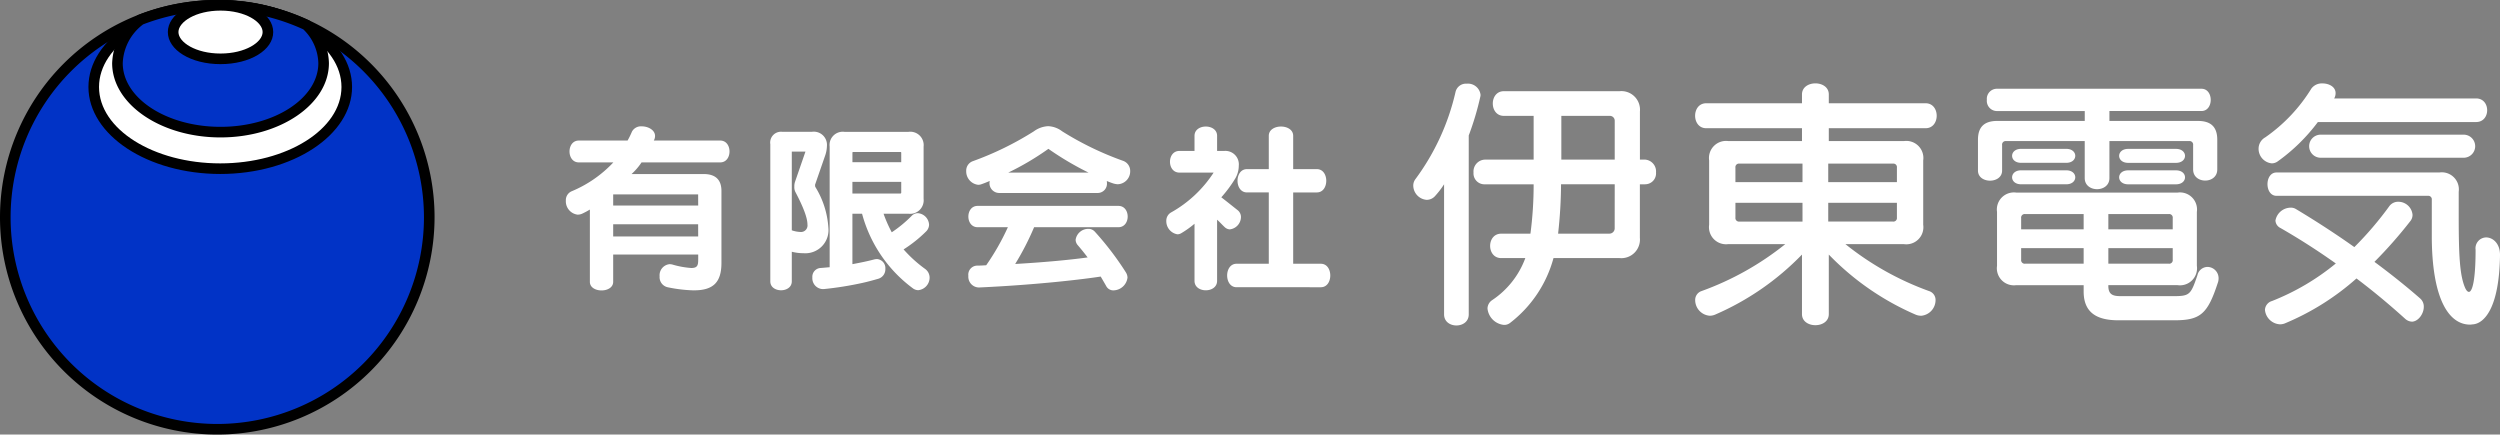 <svg id="ヘッダーロゴ" xmlns="http://www.w3.org/2000/svg" width="340" height="59.1" viewBox="0 0 340 59.1">
  <rect x="0" y="0" width="340" height="59.1" fill="#808080" stroke="none"/>
  <g id="グループ_181448" data-name="グループ 181448">
    <path id="パス_73720" data-name="パス 73720" d="M150.9,52.111a19.561,19.561,0,0,1-3.566-.421,1.4,1.4,0,0,1-1.113-1.485,1.514,1.514,0,0,1,1.363-1.659,1.9,1.9,0,0,1,.37.05,11.886,11.886,0,0,0,2.576.471c.866,0,.94-.4.94-1.189v-.643H139.906v3.714c0,1.56-3.17,1.56-3.17,0V41.118a10.427,10.427,0,0,1-1.064.569,1.458,1.458,0,0,1-.619.124,1.828,1.828,0,0,1-1.584-1.907,1.311,1.311,0,0,1,.766-1.262,16.446,16.446,0,0,0,5.694-3.936h-4.7c-1.683,0-1.683-2.971,0-2.971h6.635a11.176,11.176,0,0,0,.594-1.213,1.389,1.389,0,0,1,1.336-.718c.866,0,1.807.495,1.807,1.312a1.232,1.232,0,0,1-.173.619h9.036c1.684,0,1.684,2.971,0,2.971h-10.7a8.536,8.536,0,0,1-1.36,1.584h9.8c1.807,0,2.426.966,2.426,2.3v9.779c0,2.649-1.114,3.738-3.739,3.738m.569-13.047H139.906v1.51h11.561Zm0,4.06H139.906v1.659h11.561Z" transform="translate(-56.513 -12.62)" fill="#fff"/>
    <path id="パス_73721" data-name="パス 73721" d="M186.2,47.6a6.312,6.312,0,0,1-1.584-.2v4.035c0,1.609-2.922,1.609-2.922,0V32.775a1.47,1.47,0,0,1,1.634-1.684h4.01A1.791,1.791,0,0,1,189.395,33a4.305,4.305,0,0,1-.273,1.411l-1.338,3.863a1.159,1.159,0,0,0,.024.3,11.957,11.957,0,0,1,1.783,5.545A3.152,3.152,0,0,1,186.2,47.6m-1.115-8.368a1.4,1.4,0,0,1-.123-.668,1.914,1.914,0,0,1,.1-.693l1.411-4.085h-1.857V44.485a3.8,3.8,0,0,0,1.138.223.888.888,0,0,0,.991-1.015c0-.867-.522-2.3-1.66-4.456m16.737,13.394a1.277,1.277,0,0,1-.695-.223,18.58,18.58,0,0,1-6.954-10.175H192.86V49.09c1.065-.2,2.054-.4,2.972-.644a1.909,1.909,0,0,1,.372-.05,1.232,1.232,0,0,1,1.136,1.337,1.339,1.339,0,0,1-.939,1.337c-.695.2-1.411.4-2.18.569a45.956,45.956,0,0,1-5.272.842H188.8a1.477,1.477,0,0,1-1.387-1.585,1.193,1.193,0,0,1,1.117-1.287c.42-.025.816-.074,1.236-.1V33.1a1.793,1.793,0,0,1,2.006-2.006h8.714a1.82,1.82,0,0,1,2.056,2.006V40.2a1.837,1.837,0,0,1-2.056,2.03h-3.391a18,18,0,0,0,1.115,2.526,17.037,17.037,0,0,0,2.673-2.2,1.179,1.179,0,0,1,.868-.4,1.655,1.655,0,0,1,1.534,1.56,1.318,1.318,0,0,1-.42.941,17.89,17.89,0,0,1-3.045,2.426,17.822,17.822,0,0,0,2.92,2.649,1.465,1.465,0,0,1,.619,1.188,1.722,1.722,0,0,1-1.534,1.708M199.5,33.939a.091.091,0,0,0-.1-.1h-6.463c-.05,0-.074.05-.074.1v1.287H199.5Zm0,3.961H192.86v1.585H199.4c.05,0,.1-.074.1-.1Z" transform="translate(-76.932 -13.164)" fill="#fff"/>
    <path id="パス_73722" data-name="パス 73722" d="M248.5,37.658a2.515,2.515,0,0,1-.569-.1,9.738,9.738,0,0,1-.915-.346.961.961,0,0,1,.026.272,1.261,1.261,0,0,1-1.264,1.363H232.385a1.327,1.327,0,0,1-1.314-1.412c0-.074.026-.148.026-.222-.346.148-.719.3-1.065.42a1.288,1.288,0,0,1-.519.1,1.84,1.84,0,0,1-1.61-1.882,1.361,1.361,0,0,1,.915-1.336,42.309,42.309,0,0,0,8.294-4.06,3.547,3.547,0,0,1,1.933-.693,3.342,3.342,0,0,1,1.9.693,42.1,42.1,0,0,0,8.27,4.011,1.454,1.454,0,0,1,.989,1.411,1.756,1.756,0,0,1-1.708,1.783m-.545,14.434a1.1,1.1,0,0,1-1.013-.594c-.249-.446-.5-.867-.745-1.288-2.227.347-8.467,1.114-16.512,1.485h-.1a1.462,1.462,0,0,1-1.387-1.585,1.227,1.227,0,0,1,1.191-1.387c.42,0,.816-.024,1.236-.049a32.468,32.468,0,0,0,2.948-5.174h-4.11c-1.684,0-1.684-2.9,0-2.9H248.6c1.684,0,1.684,2.9,0,2.9H237.137a37.357,37.357,0,0,1-2.573,5c4.3-.247,7.722-.594,9.852-.891-.446-.594-.892-1.139-1.314-1.634a1.166,1.166,0,0,1-.32-.768,1.744,1.744,0,0,1,1.734-1.486,1.159,1.159,0,0,1,.866.371,40.576,40.576,0,0,1,4.233,5.546,1.412,1.412,0,0,1,.223.718,1.967,1.967,0,0,1-1.883,1.733m-8.787-19.187c-.026-.025-.026-.05-.074-.05-.026,0-.05.025-.1.05a37.355,37.355,0,0,1-5.374,3.169h10.919a41.07,41.07,0,0,1-5.372-3.169" transform="translate(-96.498 -12.601)" fill="#fff"/>
    <path id="パス_73723" data-name="パス 73723" d="M283.764,43.835a1.075,1.075,0,0,1-.716-.3c-.375-.347-.671-.693-1.041-1.016v8.319c0,1.708-3.071,1.708-3.071,0V43.067a12.908,12.908,0,0,1-1.807,1.288,1.021,1.021,0,0,1-.517.149,1.81,1.81,0,0,1-1.513-1.832,1.293,1.293,0,0,1,.645-1.139,16.489,16.489,0,0,0,5.792-5.422h-4.656c-1.708,0-1.708-2.946,0-2.946h2.056V31.109c0-1.683,3.071-1.683,3.071,0v2.055H283a1.831,1.831,0,0,1,1.957,2,3.461,3.461,0,0,1-.47,1.733,17.444,17.444,0,0,1-1.907,2.575c.617.47,1.508,1.188,2.2,1.733a1.18,1.18,0,0,1,.472.965,1.711,1.711,0,0,1-1.487,1.659m.892,7.872c-1.71,0-1.71-3.193,0-3.193h4.38v-9.7h-2.969c-1.71,0-1.71-3.169,0-3.169h2.969V31.109c0-1.683,3.318-1.683,3.318,0V35.64h3.221c1.705,0,1.705,3.169,0,3.169h-3.221v9.7h3.764c1.708,0,1.708,3.193,0,3.193Z" transform="translate(-116.482 -12.638)" fill="#fff"/>
    <path id="パス_73724" data-name="パス 73724" d="M342.46,21.526a38.777,38.777,0,0,1-1.57,5.254V51.115c0,2.007-3.354,2.007-3.354,0V33.42a11.741,11.741,0,0,1-1.2,1.569,1.526,1.526,0,0,1-1.169.547,1.972,1.972,0,0,1-1.821-1.9,1.436,1.436,0,0,1,.289-.912A31.8,31.8,0,0,0,339.1,20.832a1.462,1.462,0,0,1,1.537-1.094,1.719,1.719,0,0,1,1.857,1.5.823.823,0,0,1-.036.292m22.4,11.894h-.695v7.26a2.533,2.533,0,0,1-2.77,2.773h-8.977a16.577,16.577,0,0,1-5.875,8.793,1.273,1.273,0,0,1-.875.292,2.487,2.487,0,0,1-2.225-2.226,1.4,1.4,0,0,1,.619-1.131,11.737,11.737,0,0,0,4.525-5.728h-3.282c-2.006,0-2.006-3.32,0-3.32h3.977a50.784,50.784,0,0,0,.436-6.713h-6.676a1.482,1.482,0,0,1-1.5-1.606,1.613,1.613,0,0,1,1.5-1.751h6.676V24.116h-4.051c-2.006,0-2.006-3.357,0-3.357H361.4a2.533,2.533,0,0,1,2.77,2.773v6.53h.695a1.611,1.611,0,0,1,1.494,1.751,1.481,1.481,0,0,1-1.494,1.606m-4.122,0h-7.3a62.307,62.307,0,0,1-.4,6.713h7a.719.719,0,0,0,.695-.693Zm0-8.683a.658.658,0,0,0-.695-.62h-6.565v5.947h7.26Z" transform="translate(-141.141 -8.357)" fill="#fff"/>
    <path id="パス_73725" data-name="パス 73725" d="M430.561,51.264a1.868,1.868,0,0,1-.73-.146,36.606,36.606,0,0,1-11.816-8.173v8.1c0,2.006-3.648,2.006-3.648,0v-8.1a36.709,36.709,0,0,1-11.825,8.173,1.868,1.868,0,0,1-.73.146,2.14,2.14,0,0,1-1.969-2.116,1.264,1.264,0,0,1,.873-1.241A39.727,39.727,0,0,0,412.1,41.523h-7.736A2.323,2.323,0,0,1,401.74,38.9V30.14a2.323,2.323,0,0,1,2.628-2.628h10V25.761H401.342c-2.011,0-2.011-3.393,0-3.393h13.025v-1.2c0-2.007,3.648-2.007,3.648,0v1.2h13.168c2.006,0,2.006,3.393,0,3.393H418.015v1.751h10.212a2.321,2.321,0,0,1,2.628,2.628V38.9a2.321,2.321,0,0,1-2.628,2.627h-7.95a39.6,39.6,0,0,0,11.379,6.385,1.262,1.262,0,0,1,.878,1.241,2.141,2.141,0,0,1-1.973,2.116M414.438,30.577h-8.576a.482.482,0,0,0-.546.547v1.97h9.121Zm0,5.326h-9.121V37.91a.483.483,0,0,0,.546.548h8.576Zm12.84-4.779a.482.482,0,0,0-.546-.547h-8.794v2.517h9.34Zm0,4.779h-9.34v2.554h8.794a.483.483,0,0,0,.546-.548Z" transform="translate(-169.298 -8.324)" fill="#fff"/>
    <path id="パス_73726" data-name="パス 73726" d="M495.807,31.923V28.6a.486.486,0,0,0-.55-.548H484.423V33.09c0,2.007-3.358,2.007-3.358,0V28.054H470.373a.483.483,0,0,0-.545.548v3.466c0,1.825-3.282,1.825-3.282,0v-4.2c0-1.751.873-2.554,2.623-2.554h11.9V23.969h-12a1.385,1.385,0,0,1-1.314-1.533,1.372,1.372,0,0,1,1.314-1.5h27.872c1.679,0,1.679,3.029,0,3.029H484.423v1.349h12.039c1.75,0,2.628.8,2.628,2.554v4.05c0,2.006-3.282,2.006-3.282,0m3.358,15.4c-1.39,4.268-2.376,5.107-5.915,5.107h-7.589c-2.41,0-4.743-.657-4.743-3.9v-.876h-9.159a2.32,2.32,0,0,1-2.623-2.627V37.687a2.32,2.32,0,0,1,2.623-2.628h21.928a2.321,2.321,0,0,1,2.628,2.628V45.02a2.321,2.321,0,0,1-2.628,2.627h-9.411v.109c0,1.314.8,1.387,1.826,1.387h6.93c2.3,0,2.443-.146,3.358-2.846a1.431,1.431,0,0,1,1.385-1.131,1.54,1.54,0,0,1,1.494,1.569,1.853,1.853,0,0,1-.1.584M472.418,31.01c-1.641,0-1.641-1.9,0-1.9h6.133c1.636,0,1.636,1.9,0,1.9Zm0,2.919c-1.641,0-1.641-1.9,0-1.9h6.133c1.636,0,1.636,1.9,0,1.9Zm8.5,4.05h-7.95a.486.486,0,0,0-.55.548v1.532h8.5Zm0,4.634h-8.5v1.568a.486.486,0,0,0,.55.547h7.95Zm12.115-4.086a.483.483,0,0,0-.545-.548h-8.211v2.08h8.756Zm0,4.086h-8.756v2.115h8.211a.482.482,0,0,0,.545-.547Zm-6.057-11.6c-1.641,0-1.641-1.9,0-1.9h6.494c1.646,0,1.646,1.9,0,1.9Zm0,2.919c-1.641,0-1.641-1.9,0-1.9h6.494c1.646,0,1.646,1.9,0,1.9Z" transform="translate(-197.542 -8.866)" fill="#fff"/>
    <path id="パス_73727" data-name="パス 73727" d="M540.8,24.928a24.853,24.853,0,0,1-5.479,5.363,1.388,1.388,0,0,1-.8.255,1.989,1.989,0,0,1-1.784-2.006,1.771,1.771,0,0,1,.911-1.532,22.256,22.256,0,0,0,6.275-6.641,1.776,1.776,0,0,1,1.494-.693c.911,0,1.793.474,1.793,1.314a1.44,1.44,0,0,1-.19.729h19.3c2.006,0,2.006,3.211,0,3.211Zm12.769,27.144a1.44,1.44,0,0,1-.911-.4c-1.9-1.715-4.089-3.575-6.607-5.473a34.772,34.772,0,0,1-9.781,6.129,1.786,1.786,0,0,1-.617.11,2.166,2.166,0,0,1-2.049-1.97,1.319,1.319,0,0,1,.958-1.2,32.249,32.249,0,0,0,8.68-5.107c-2.263-1.606-4.781-3.247-7.518-4.817a1.2,1.2,0,0,1-.693-1.021,2.125,2.125,0,0,1,2.049-1.751,1.3,1.3,0,0,1,.726.182c2.737,1.642,5.436,3.393,7.955,5.181a45.77,45.77,0,0,0,4.743-5.546,1.481,1.481,0,0,1,1.238-.62,1.941,1.941,0,0,1,1.931,1.752,1.331,1.331,0,0,1-.323.912,60.5,60.5,0,0,1-4.857,5.51c2.372,1.751,4.487,3.465,6.2,4.961a1.454,1.454,0,0,1,.512,1.168c0,.948-.768,2.006-1.641,2.006m8.348.365c-.142,0-.256.036-.4.036-3.064,0-5.218-3.83-5.218-12.076V35.51a.483.483,0,0,0-.545-.548H535.179c-1.641,0-1.641-3.175,0-3.175h22.147a2.323,2.323,0,0,1,2.628,2.627V37.7c0,5.474.147,8.1.873,9.778.147.329.332.548.512.548.436,0,.911-1.423.911-5.728a1.48,1.48,0,0,1,1.428-1.679c.906,0,1.893.8,1.893,2.372v.073c-.109,7.188-2.149,9.23-3.652,9.376m-20.79-22.657a1.57,1.57,0,0,1,0-3.138h19.552a1.57,1.57,0,0,1,0,3.138Z" transform="translate(-225.57 -8.33)" fill="#fff"/>
    <path id="パス_73728" data-name="パス 73728" d="M58.908,30.079A28.829,28.829,0,1,1,30.079,1.25,28.829,28.829,0,0,1,58.908,30.079" transform="translate(-0.529 -0.529)" fill="#0133c6"/>
    <path id="パス_73729" data-name="パス 73729" d="M29.55,59.1A29.55,29.55,0,1,1,59.1,29.55,29.583,29.583,0,0,1,29.55,59.1m0-57.658A28.108,28.108,0,1,0,57.658,29.55,28.14,28.14,0,0,0,29.55,1.441"/>
    <path id="パス_73730" data-name="パス 73730" d="M56.522,12.36c0,6.136-7.7,11.11-17.205,11.11S22.111,18.5,22.111,12.36s7.7-11.11,17.206-11.11S56.522,6.224,56.522,12.36" transform="translate(-9.362 -0.529)" fill="#fff"/>
    <path id="パス_73731" data-name="パス 73731" d="M38.788,23.661c-9.885,0-17.927-5.307-17.927-11.83S28.9,0,38.788,0,56.714,5.307,56.714,11.831s-8.042,11.83-17.926,11.83m0-22.22C29.7,1.441,22.3,6.1,22.3,11.831S29.7,22.22,38.788,22.22s16.485-4.661,16.485-10.389S47.877,1.441,38.788,1.441" transform="translate(-8.833)"/>
    <path id="パス_73732" data-name="パス 73732" d="M30.824,3.213a7.735,7.735,0,0,0-3.122,5.9c0,5.182,6.277,9.384,14.021,9.384s14.02-4.2,14.02-9.384A7.369,7.369,0,0,0,53.4,3.921a28.827,28.827,0,0,0-22.576-.708" transform="translate(-11.73 -0.529)" fill="#0133c6"/>
    <path id="パス_73733" data-name="パス 73733" d="M41.193,18.69c-8.128,0-14.741-4.533-14.741-10.1a8.471,8.471,0,0,1,3.384-6.457l.09-.074.108-.042a29.542,29.542,0,0,1,23.14.726l.117.054.09.092a8.06,8.06,0,0,1,2.553,5.7c0,5.572-6.613,10.1-14.741,10.1M30.666,3.314a6.932,6.932,0,0,0-2.772,5.272c0,4.776,5.967,8.663,13.3,8.663s13.3-3.886,13.3-8.663a6.609,6.609,0,0,0-2.044-4.594,28.1,28.1,0,0,0-21.783-.678" transform="translate(-11.2 0)"/>
    <path id="パス_73734" data-name="パス 73734" d="M53.73,4.891c0,2.011-2.885,3.641-6.444,3.641S40.841,6.9,40.841,4.891,43.726,1.25,47.286,1.25,53.73,2.88,53.73,4.891" transform="translate(-17.293 -0.529)" fill="#fff"/>
    <path id="パス_73735" data-name="パス 73735" d="M46.756,8.723c-4.019,0-7.165-1.915-7.165-4.361S42.738,0,46.756,0s7.165,1.915,7.165,4.361-3.147,4.361-7.165,4.361m0-7.281c-3.373,0-5.724,1.539-5.724,2.92s2.351,2.92,5.724,2.92,5.724-1.539,5.724-2.92-2.351-2.92-5.724-2.92" transform="translate(-16.764)"/>
  </g>
</svg>
